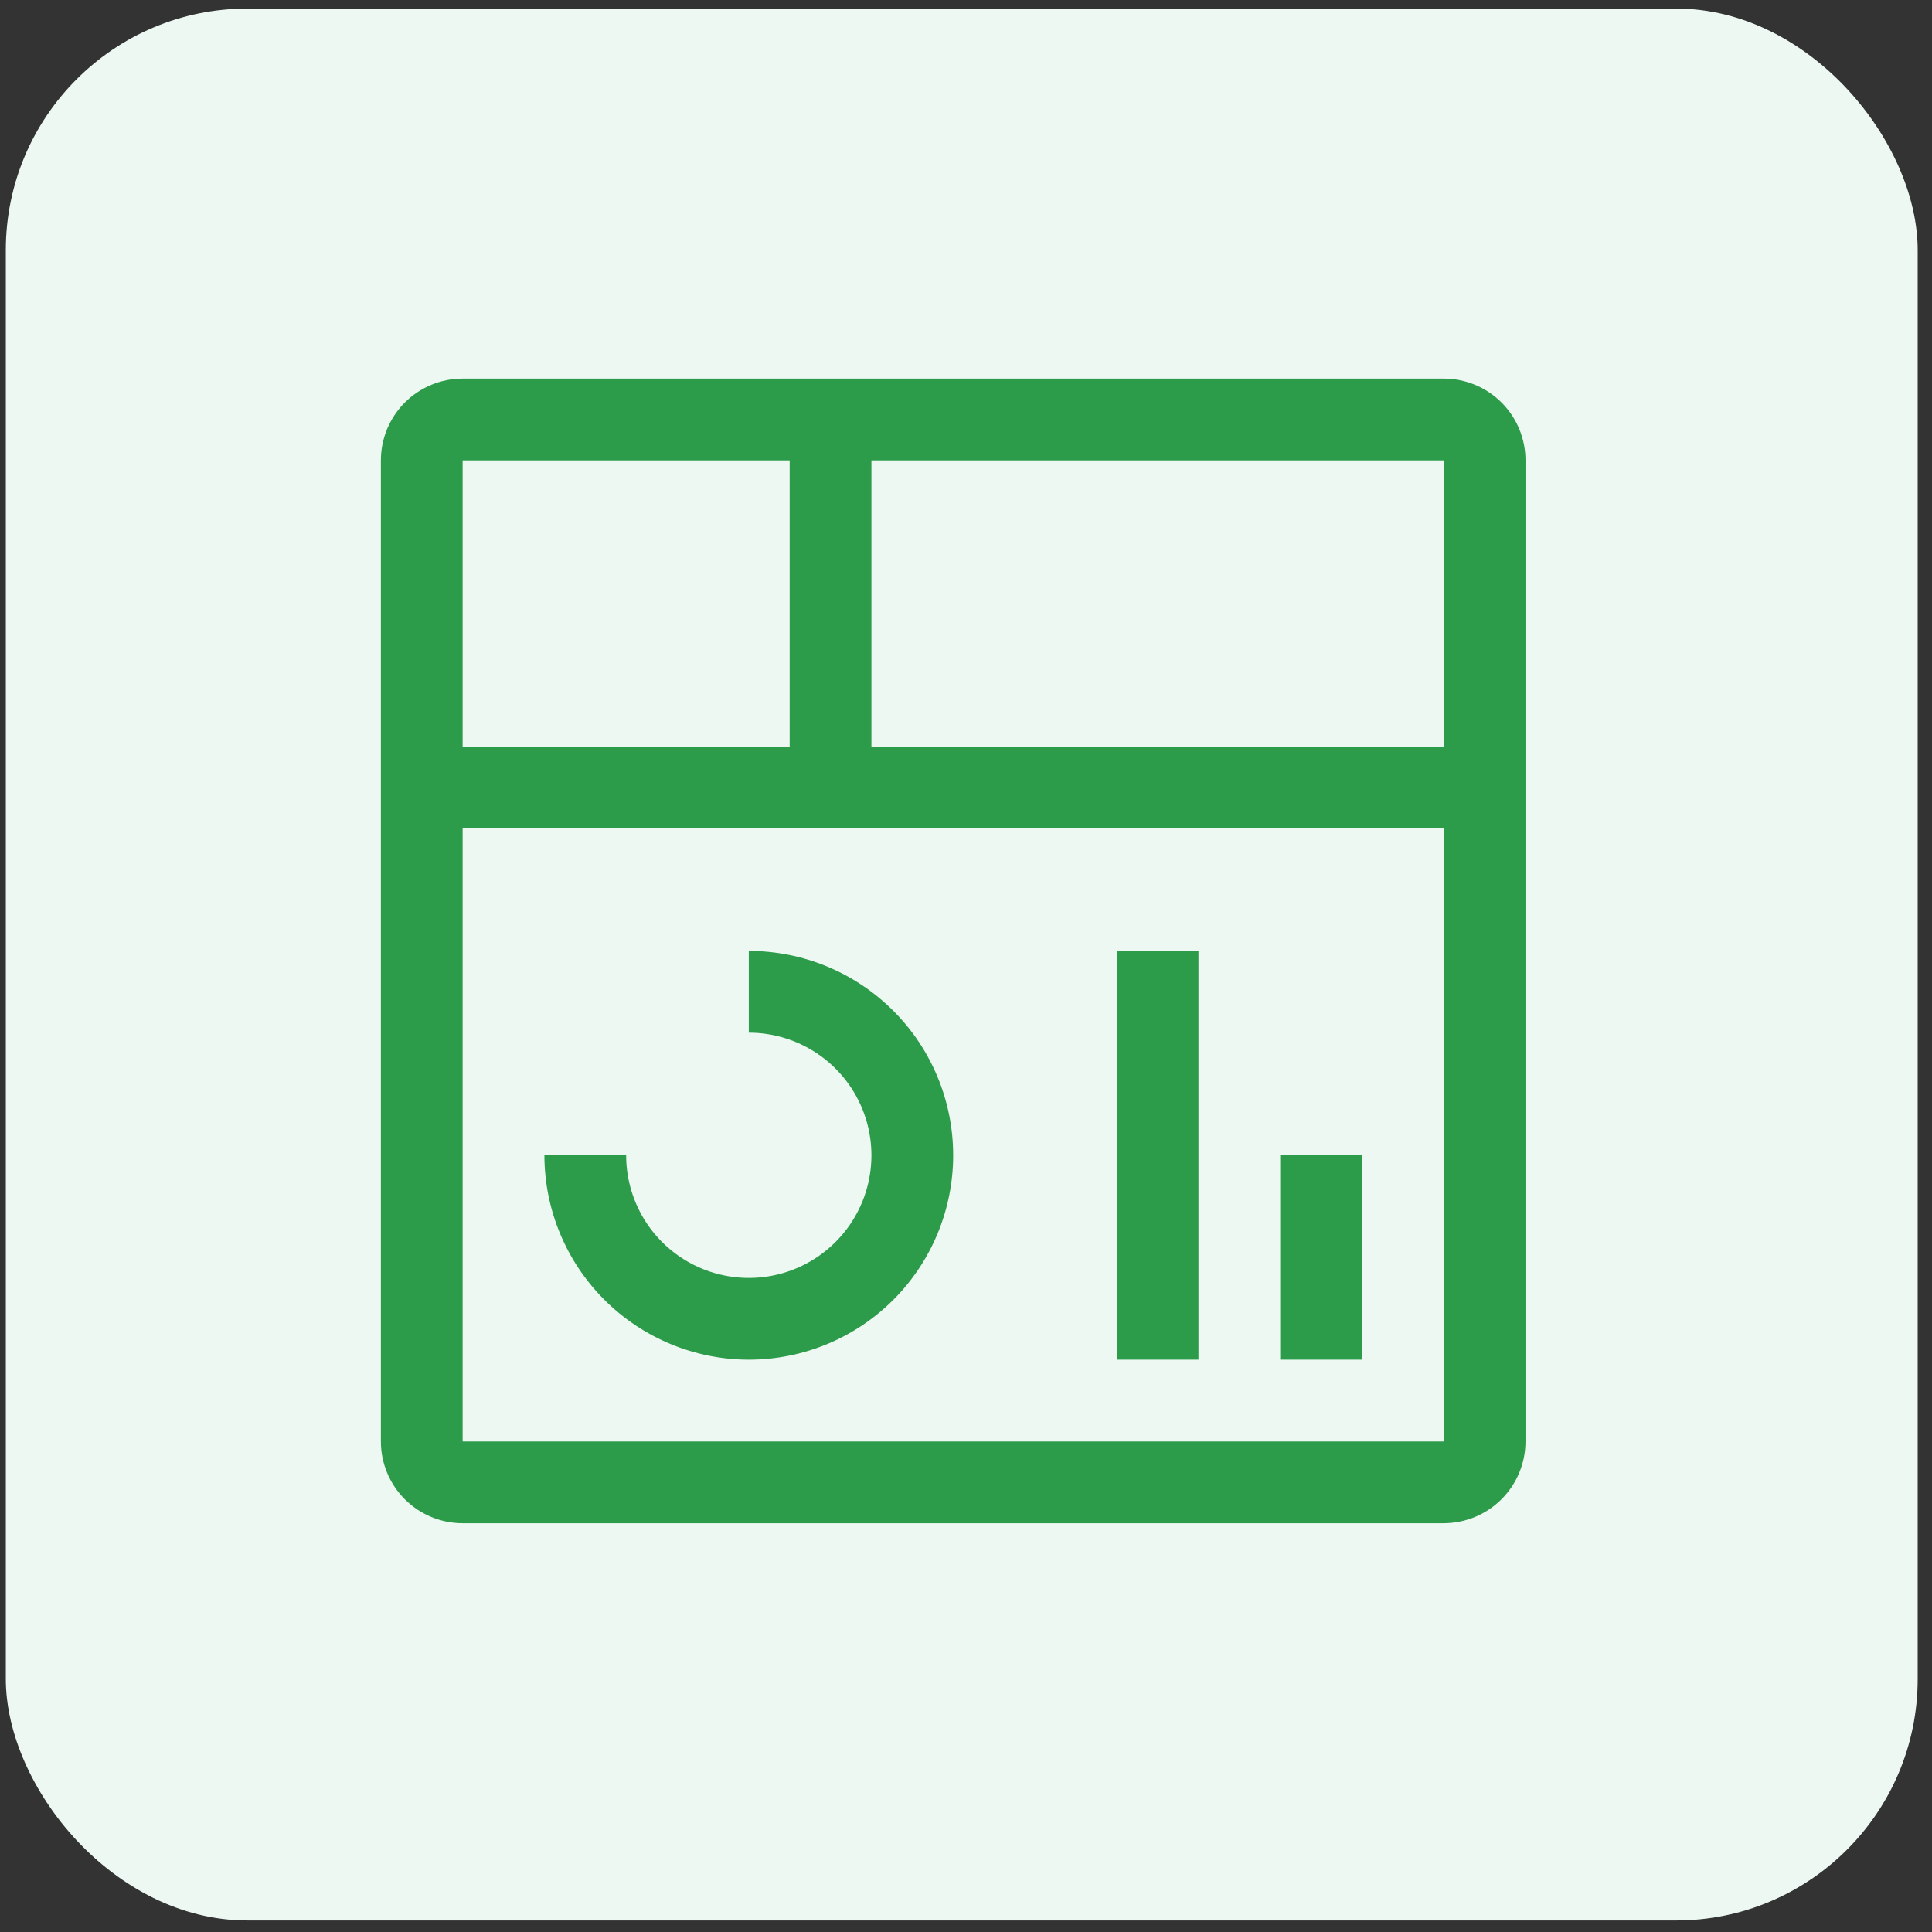 <svg width="96" height="96" viewBox="0 0 96 96" fill="none" xmlns="http://www.w3.org/2000/svg">
<rect x="0" y="0" width="96" height="96" fill="#333333" stroke="none"/>
<rect x="0.289" y="0.426" width="95" height="95" rx="12" fill="#EDF8F2"/>
<g clip-path="url(#clip0_1440_13625)">
<path d="M63.613 57.406H67.676V67.562H63.613V57.406ZM55.488 47.25H59.551V67.562H55.488V47.25ZM37.207 67.562C34.514 67.559 31.933 66.488 30.029 64.584C28.125 62.68 27.054 60.099 27.051 57.406H31.113C31.113 58.611 31.471 59.79 32.14 60.792C32.81 61.794 33.762 62.575 34.875 63.036C35.989 63.497 37.214 63.618 38.396 63.383C39.578 63.148 40.664 62.567 41.516 61.715C42.368 60.863 42.949 59.777 43.184 58.595C43.419 57.413 43.298 56.188 42.837 55.074C42.376 53.961 41.595 53.009 40.593 52.34C39.59 51.67 38.412 51.312 37.207 51.312V47.25C39.901 47.25 42.484 48.32 44.389 50.225C46.293 52.129 47.363 54.713 47.363 57.406C47.363 60.1 46.293 62.683 44.389 64.588C42.484 66.493 39.901 67.562 37.207 67.562Z" fill="#2C9C4A"/>
<path d="M71.738 18.812H22.988C21.911 18.812 20.878 19.241 20.116 20.002C19.354 20.764 18.926 21.798 18.926 22.875V71.625C18.926 72.702 19.354 73.736 20.116 74.498C20.878 75.26 21.911 75.688 22.988 75.688H71.738C72.815 75.686 73.848 75.257 74.609 74.496C75.371 73.734 75.799 72.702 75.801 71.625V22.875C75.801 21.798 75.373 20.764 74.611 20.002C73.849 19.241 72.816 18.812 71.738 18.812ZM71.738 37.094H43.301V22.875H71.738V37.094ZM39.238 22.875V37.094H22.988V22.875H39.238ZM22.988 71.625V41.156H71.738L71.742 71.625H22.988Z" fill="#2C9C4A"/>
</g>
<defs>
<clipPath id="clip0_1440_13625">
<rect width="61" height="63" fill="white" transform="translate(16.863 15.75)"/>
</clipPath>
</defs>
</svg>
